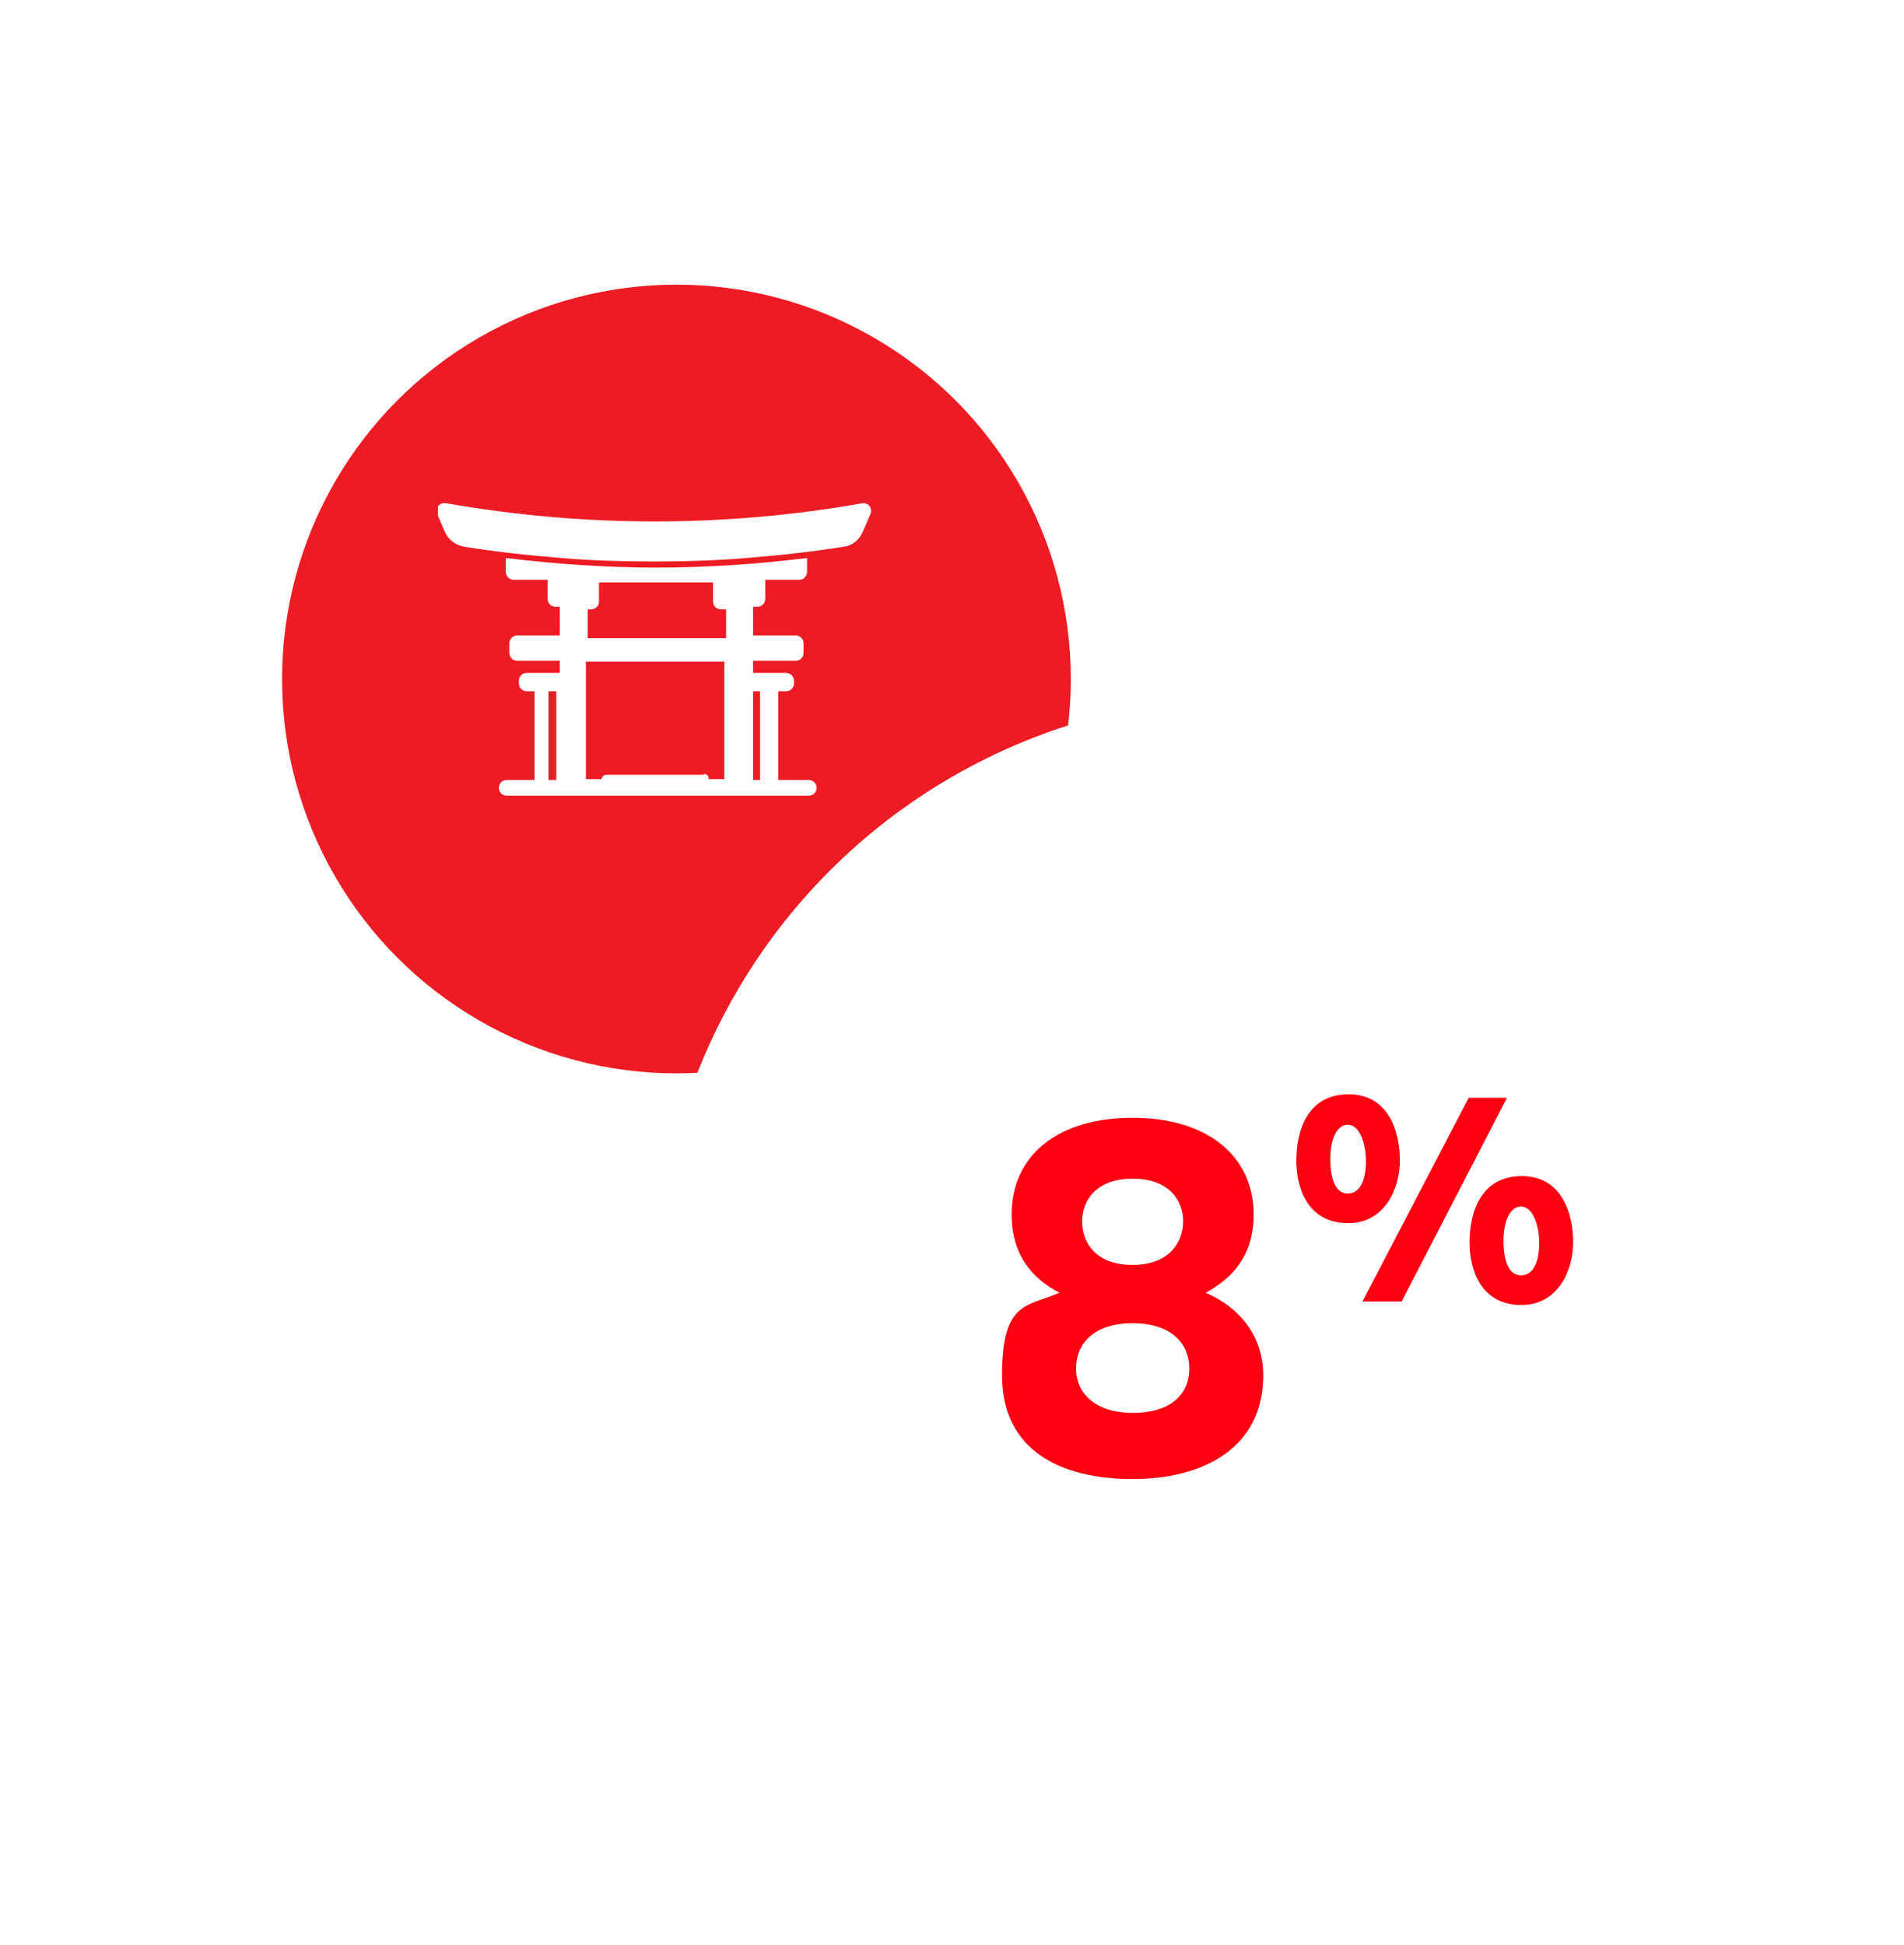 <?xml version="1.0" encoding="UTF-8"?>
<svg xmlns="http://www.w3.org/2000/svg" xmlns:xlink="http://www.w3.org/1999/xlink" id="Layer_1" version="1.1" viewBox="0 0 218.7 223.4">
  <defs>
    <style>
      .st0 {
        fill: none;
      }

      .st1 {
        fill: #ff0013;
      }

      .st2 {
        filter: url(#drop-shadow-1);
        opacity: 1;
      }

      .st2, .st3 {
        fill: #fff;
      }

      .st4 {
        fill: #ed1c24;
      }

      .st5 {
        clip-path: url(#clippath-1);
      }

      .st6 {
        clip-path: url(#clippath);
      }
    </style>
    <filter id="drop-shadow-1" x="68.2" y="72.6" width="151" height="151" filterUnits="userSpaceOnUse">
      <feOffset dx="4.5" dy="2.3"></feOffset>
      <feGaussianBlur result="blur" stdDeviation="2.3"></feGaussianBlur>
      <feFlood flood-color="#8c8c8c" flood-opacity=".7"></feFlood>
      <feComposite in2="blur" operator="in"></feComposite>
      <feComposite in="SourceGraphic"></feComposite>
    </filter>
    <clipPath id="clippath">
      <circle class="st0" cx="138.9" cy="146" r="68"></circle>
    </clipPath>
    <clipPath id="clippath-1">
      <rect class="st0" x="50.3" y="57.8" width="49.9" height="33.6"></rect>
    </clipPath>
  </defs>
  <circle class="st4" cx="77.7" cy="78" r="45.3"></circle>
  <circle class="st2" cx="138.9" cy="145.8" r="68"></circle>
  <g class="st6">
    <image width="678" height="679" transform="translate(-.2 0) scale(.2)"></image>
  </g>
  <g>
    <path class="st1" d="M144,139.5c0,4.7-2.4,7.3-5.5,9,3.7,1.6,6.6,4.8,6.6,9.5,0,8.2-6.7,11.9-15,11.9s-15-3.3-15-11.9,2.9-7.9,6.6-9.5c-3.1-1.6-5.5-4.3-5.5-9,0-6.7,5.2-11.1,13.9-11.1s13.9,4.5,13.9,11.1ZM136.6,157.2c0-3-2.2-5.2-6.5-5.2s-6.5,2.2-6.5,5.2,2.4,5.1,6.5,5.1,6.5-1.9,6.5-5.1ZM135.9,140.3c0-2.4-1.6-4.9-5.8-4.9s-5.8,2.5-5.8,4.9,1.5,5,5.8,5,5.8-2.7,5.8-5Z"></path>
    <path class="st1" d="M154.8,140.5c-4.3,0-5.9-3.6-5.9-7.2s1.4-7.6,6-7.6,5.9,4.3,5.9,7.6-1.8,7.2-5.9,7.2ZM154.8,129.2c-1.3,0-2,1.8-2,3.9s.5,4,2,4,2.1-1.7,2.1-3.7-.7-4.2-2.1-4.2ZM160.9,149.5h-4.4l12.2-23.4h4.4l-12.1,23.4ZM174.7,149.9c-4.3,0-5.9-3.6-5.9-7.2s1.4-7.6,6-7.6,5.9,4.3,5.9,7.6-1.8,7.2-5.9,7.2ZM174.7,138.6c-1.3,0-2,1.8-2,3.9s.5,4,2,4,2.1-1.7,2.1-3.7-.7-4.2-2.1-4.2Z"></path>
  </g>
  <g class="st5">
    <g>
      <path class="st3" d="M86.5,89.6v-10.2s0,0,.1,0h.7v10.2h-.9ZM80.9,89h-11.2c-.3,0-.6.2-.6.5h0c0,0-1.8,0-1.8,0v-13.5h15.9v13.5h-1.8c0-.4-.2-.6-.6-.6M63.1,79.4h.7s0,0,.1,0v10.2h-.9v-10.2ZM67.3,70h.6c.5,0,.9-.4.9-.9v-1.9c0,0,0-.2,0-.3h13.1c0,0,0,.2,0,.3v1.9c0,.5.4.9.9.9h.6v3.3h-15.9v-3.3h0ZM92.6,89.6h-3.2v-10.2h.9c.5,0,.9-.4.9-.9v-.3c0-.5-.4-.9-.9-.9h-3.7s0,0-.1,0v-1.4h4.9c.5,0,.9-.4.9-.9v-1.1c0-.5-.4-.9-.9-.9h-4.9v-3.3h.5c.5,0,.9-.4.9-.9v-1.9c0,0,0-.2,0-.3h3.9c.5,0,.9-.4.9-.9v-1.3c0-.1,0-.2,0-.3-5.7.7-11.5,1.1-17.3,1.1s-11.5-.4-17.3-1.1c0,0,0,.2,0,.3v1.3c0,.5.4.9.9.9h3.9c0,0,0,.2,0,.3v1.9c0,.5.4.9.9.9h.5v3.3h-4.9c-.5,0-.9.4-.9.9v1.1c0,.5.4.9.9.9h4.9v1.4s0,0-.1,0h-3.7c-.5,0-.9.4-.9.9v.3c0,.5.4.9.9.9h.9v10.2h-3.2c-.5,0-.9.4-.9.9h0c0,.5.4.9.9.9h34.7c.5,0,.9-.4.9-.9h0c0-.5-.4-.9-.9-.9"></path>
      <path class="st3" d="M99.3,57.8s-.1,0-.2,0c-7.9,1.4-15.9,2.1-23.9,2.1s-16-.7-24-2.1c0,0-.1,0-.2,0-.6,0-1,.6-.8,1.2.3.7.6,1.4.9,2.1.4.9,1.2,1.5,2.2,1.7,3.7.6,7.5,1,11.2,1.3,3.5.3,7.1.4,10.6.4s7.1-.1,10.6-.4c3.7-.3,7.5-.7,11.2-1.3,1-.1,1.8-.8,2.2-1.7.3-.7.6-1.4.9-2.1.2-.6-.2-1.2-.8-1.2"></path>
    </g>
  </g>
</svg>
